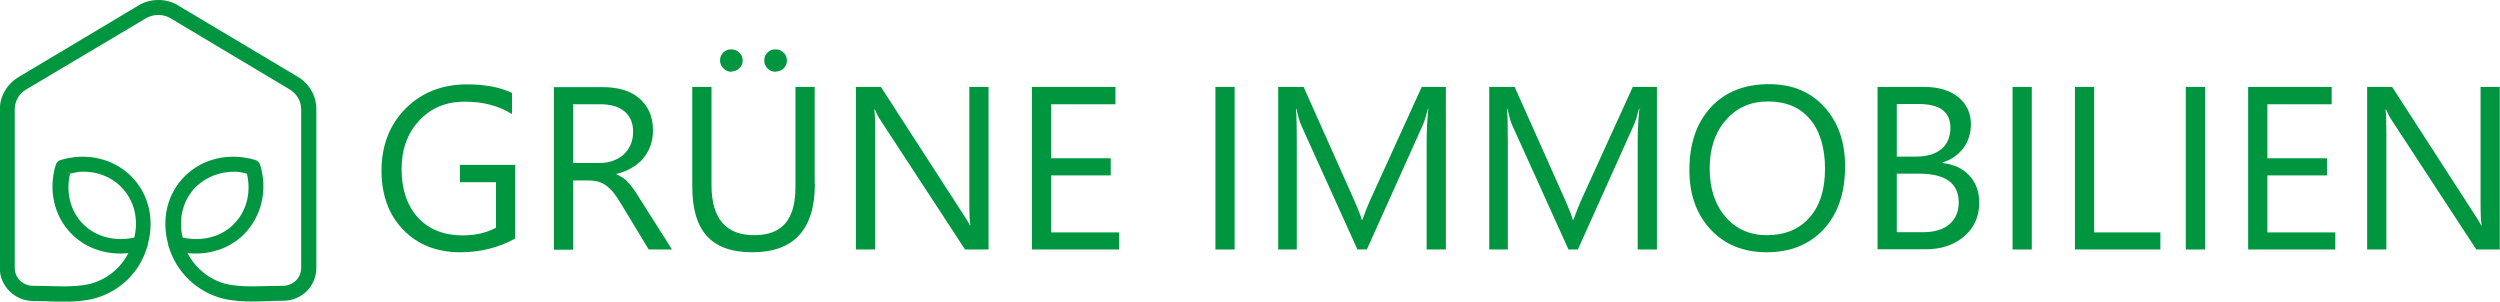 <?xml version="1.0" encoding="UTF-8"?><svg id="Layer_2" xmlns="http://www.w3.org/2000/svg" viewBox="0 0 117.04 14.12"><defs><style>.cls-1{fill:#009640;stroke-width:0px;}</style></defs><g id="Ebene_1"><path class="cls-1" d="m24.13,11.16c-.77.43-1.63.65-2.58.65-1.1,0-1.99-.35-2.67-1.05-.68-.7-1.02-1.63-1.02-2.78s.38-2.15,1.13-2.9,1.71-1.13,2.87-1.13c.84,0,1.54.13,2.11.4v.99c-.62-.39-1.36-.58-2.22-.58s-1.57.29-2.12.88c-.55.59-.83,1.35-.83,2.28s.26,1.72.77,2.27c.51.55,1.21.83,2.09.83.6,0,1.12-.12,1.56-.36v-2.13h-1.69v-.81h2.59v3.45Z"/><path class="cls-1" d="m31.45,11.68h-1.08l-1.29-2.13c-.12-.2-.23-.37-.34-.51-.11-.14-.23-.25-.34-.34-.12-.09-.24-.15-.38-.19-.13-.04-.29-.06-.45-.06h-.74v3.24h-.9v-7.61h2.3c.34,0,.65.04.93.12.29.08.53.21.74.38.21.17.37.38.49.63s.18.55.18.89c0,.27-.04.51-.12.73-.08.22-.2.42-.34.59s-.33.32-.54.44-.45.22-.71.28v.02c.13.06.24.12.34.19.1.07.19.16.27.26.09.1.17.21.26.34.08.13.18.27.28.44l1.45,2.29Zm-4.62-6.81v2.76h1.23c.23,0,.43-.03.63-.1.19-.07.36-.16.5-.29.14-.13.25-.28.33-.46.08-.18.12-.39.12-.61,0-.41-.13-.72-.4-.95-.27-.23-.65-.34-1.16-.34h-1.24Z"/><path class="cls-1" d="m38.15,8.6c0,2.14-.98,3.21-2.93,3.21s-2.81-1.03-2.81-3.08v-4.66h.9v4.6c0,1.56.67,2.34,2,2.34s1.93-.75,1.93-2.26v-4.68h.9v4.53Zm-3.9-5.24c-.15,0-.28-.05-.38-.16-.11-.1-.16-.23-.16-.37,0-.15.05-.27.15-.37.1-.1.23-.15.37-.15s.27.05.38.15c.11.1.16.22.16.37s-.05.27-.16.37-.23.15-.37.15Zm2.06,0c-.14,0-.27-.05-.37-.15s-.16-.22-.16-.38.05-.27.15-.37c.1-.1.22-.15.37-.15s.28.05.38.15c.1.1.16.22.16.37s-.05.27-.15.37c-.1.1-.23.15-.38.15Z"/><path class="cls-1" d="m46.29,11.68h-1.11l-3.97-6.07c-.1-.15-.18-.31-.25-.48h-.03c.03.16.04.51.04,1.05v5.5h-.9v-7.61h1.17l3.86,5.97c.16.25.27.42.31.51h.02c-.04-.22-.05-.59-.05-1.12v-5.36h.9v7.61Z"/><path class="cls-1" d="m52.4,11.68h-4.09v-7.61h3.91v.81h-3.01v2.53h2.79v.8h-2.79v2.67h3.18v.81Z"/><path class="cls-1" d="m57.8,11.68h-.9v-7.61h.9v7.61Z"/><path class="cls-1" d="m67.69,11.68h-.9v-5.11c0-.4.02-.9.08-1.48h-.02c-.09.34-.16.59-.23.74l-2.63,5.85h-.44l-2.63-5.81c-.08-.17-.15-.43-.23-.78h-.02c.03.3.04.8.04,1.49v5.1h-.87v-7.61h1.19l2.37,5.31c.18.41.3.71.35.91h.03c.15-.42.28-.73.37-.93l2.41-5.29h1.13v7.61Z"/><path class="cls-1" d="m77.57,11.68h-.9v-5.11c0-.4.02-.9.08-1.48h-.02c-.09.34-.16.59-.23.74l-2.63,5.85h-.44l-2.63-5.81c-.08-.17-.15-.43-.23-.78h-.02c.03.3.04.8.04,1.49v5.1h-.87v-7.61h1.19l2.37,5.31c.18.41.3.71.35.91h.03c.15-.42.28-.73.37-.93l2.41-5.29h1.13v7.61Z"/><path class="cls-1" d="m82.71,11.81c-1.09,0-1.97-.36-2.63-1.07-.66-.71-.99-1.64-.99-2.78,0-1.22.33-2.2,1-2.93.67-.73,1.58-1.09,2.74-1.09,1.06,0,1.92.35,2.57,1.06.65.71.98,1.63.98,2.78,0,1.24-.33,2.22-1,2.95-.67.72-1.56,1.08-2.68,1.08Zm.06-7.06c-.81,0-1.47.29-1.97.87-.51.58-.76,1.33-.76,2.27s.25,1.69.74,2.26c.49.57,1.14.86,1.93.86.85,0,1.51-.27,2-.82s.73-1.31.73-2.29-.24-1.78-.71-2.33c-.47-.55-1.12-.82-1.96-.82Z"/><path class="cls-1" d="m87.9,11.68v-7.61h2.19c.67,0,1.2.16,1.59.48.39.32.59.74.59,1.26,0,.43-.12.81-.35,1.12-.24.32-.56.54-.98.68v.02c.52.06.94.25,1.25.58.31.33.47.75.47,1.28,0,.65-.24,1.18-.71,1.58-.47.4-1.07.6-1.79.6h-2.25Zm.9-6.81v2.46h.92c.49,0,.88-.12,1.17-.35.28-.24.42-.57.42-1,0-.74-.49-1.11-1.48-1.11h-1.04Zm0,3.26v2.74h1.23c.53,0,.94-.12,1.23-.37.29-.25.44-.59.44-1.02,0-.9-.62-1.35-1.86-1.35h-1.04Z"/><path class="cls-1" d="m95.12,11.68h-.9v-7.61h.9v7.61Z"/><path class="cls-1" d="m101.14,11.68h-4v-7.61h.9v6.81h3.1v.81Z"/><path class="cls-1" d="m103.23,11.68h-.9v-7.61h.9v7.61Z"/><path class="cls-1" d="m109.34,11.68h-4.09v-7.61h3.91v.81h-3.01v2.53h2.79v.8h-2.79v2.67h3.18v.81Z"/><path class="cls-1" d="m117.04,11.68h-1.11l-3.97-6.07c-.1-.15-.18-.31-.25-.48h-.03c.03.16.04.51.04,1.05v5.5h-.9v-7.61h1.17l3.86,5.97c.16.25.27.42.31.51h.02c-.04-.22-.05-.59-.05-1.12v-5.36h.9v7.61Z"/><path class="cls-1" d="m7.42,0c-.32,0-.64.08-.91.24,0,0,0,0,0,0L.9,3.59h0c-.56.32-.91.91-.91,1.54v7.42c0,.84.7,1.54,1.56,1.54s1.88.13,2.85-.11h0c1.2-.32,2.13-1.22,2.48-2.39.01-.03.03-.05.03-.08h0s.01-.06.01-.08c.32-1.15.05-2.36-.78-3.18-.84-.84-2.11-1.12-3.3-.76-.11.03-.2.12-.23.23-.36,1.18-.08,2.43.77,3.26.69.68,1.65.97,2.63.87-.36.7-1,1.23-1.79,1.44-.8.19-1.73.09-2.68.09-.47,0-.85-.37-.85-.84v-7.42h0c0-.39.21-.75.55-.94,0,0,0,0,0,0L6.86.84c.17-.09.36-.14.55-.14s.39.05.55.14h0l5.59,3.34s0,0,0,0c.34.2.55.55.55.94v7.42c0,.47-.37.83-.85.84-.95,0-1.88.1-2.68-.09-.79-.21-1.43-.74-1.79-1.44.98.1,1.94-.19,2.63-.87.84-.84,1.13-2.09.77-3.26-.03-.11-.12-.2-.23-.23-1.19-.36-2.46-.08-3.3.76-.82.81-1.1,2.02-.78,3.17h0s0,.05.01.08h0s.02.06.03.08c.36,1.16,1.29,2.07,2.49,2.39h0c.97.24,1.96.11,2.85.11s1.56-.69,1.56-1.54v-7.42c0-.64-.34-1.23-.91-1.55L8.33.25s0,0,0,0C8.05.08,7.74,0,7.42,0h0Zm-3.62,8.04c.71-.03,1.39.22,1.87.71.6.6.83,1.48.62,2.37-.89.2-1.79-.02-2.39-.62-.6-.6-.83-1.48-.62-2.37.17-.04.35-.08.52-.09h0Zm7.24,0c.17,0,.34.05.52.09.21.89-.02,1.77-.62,2.37-.6.6-1.5.82-2.39.62-.21-.89.02-1.77.62-2.37.49-.48,1.16-.73,1.87-.71h0Z"/></g></svg>
